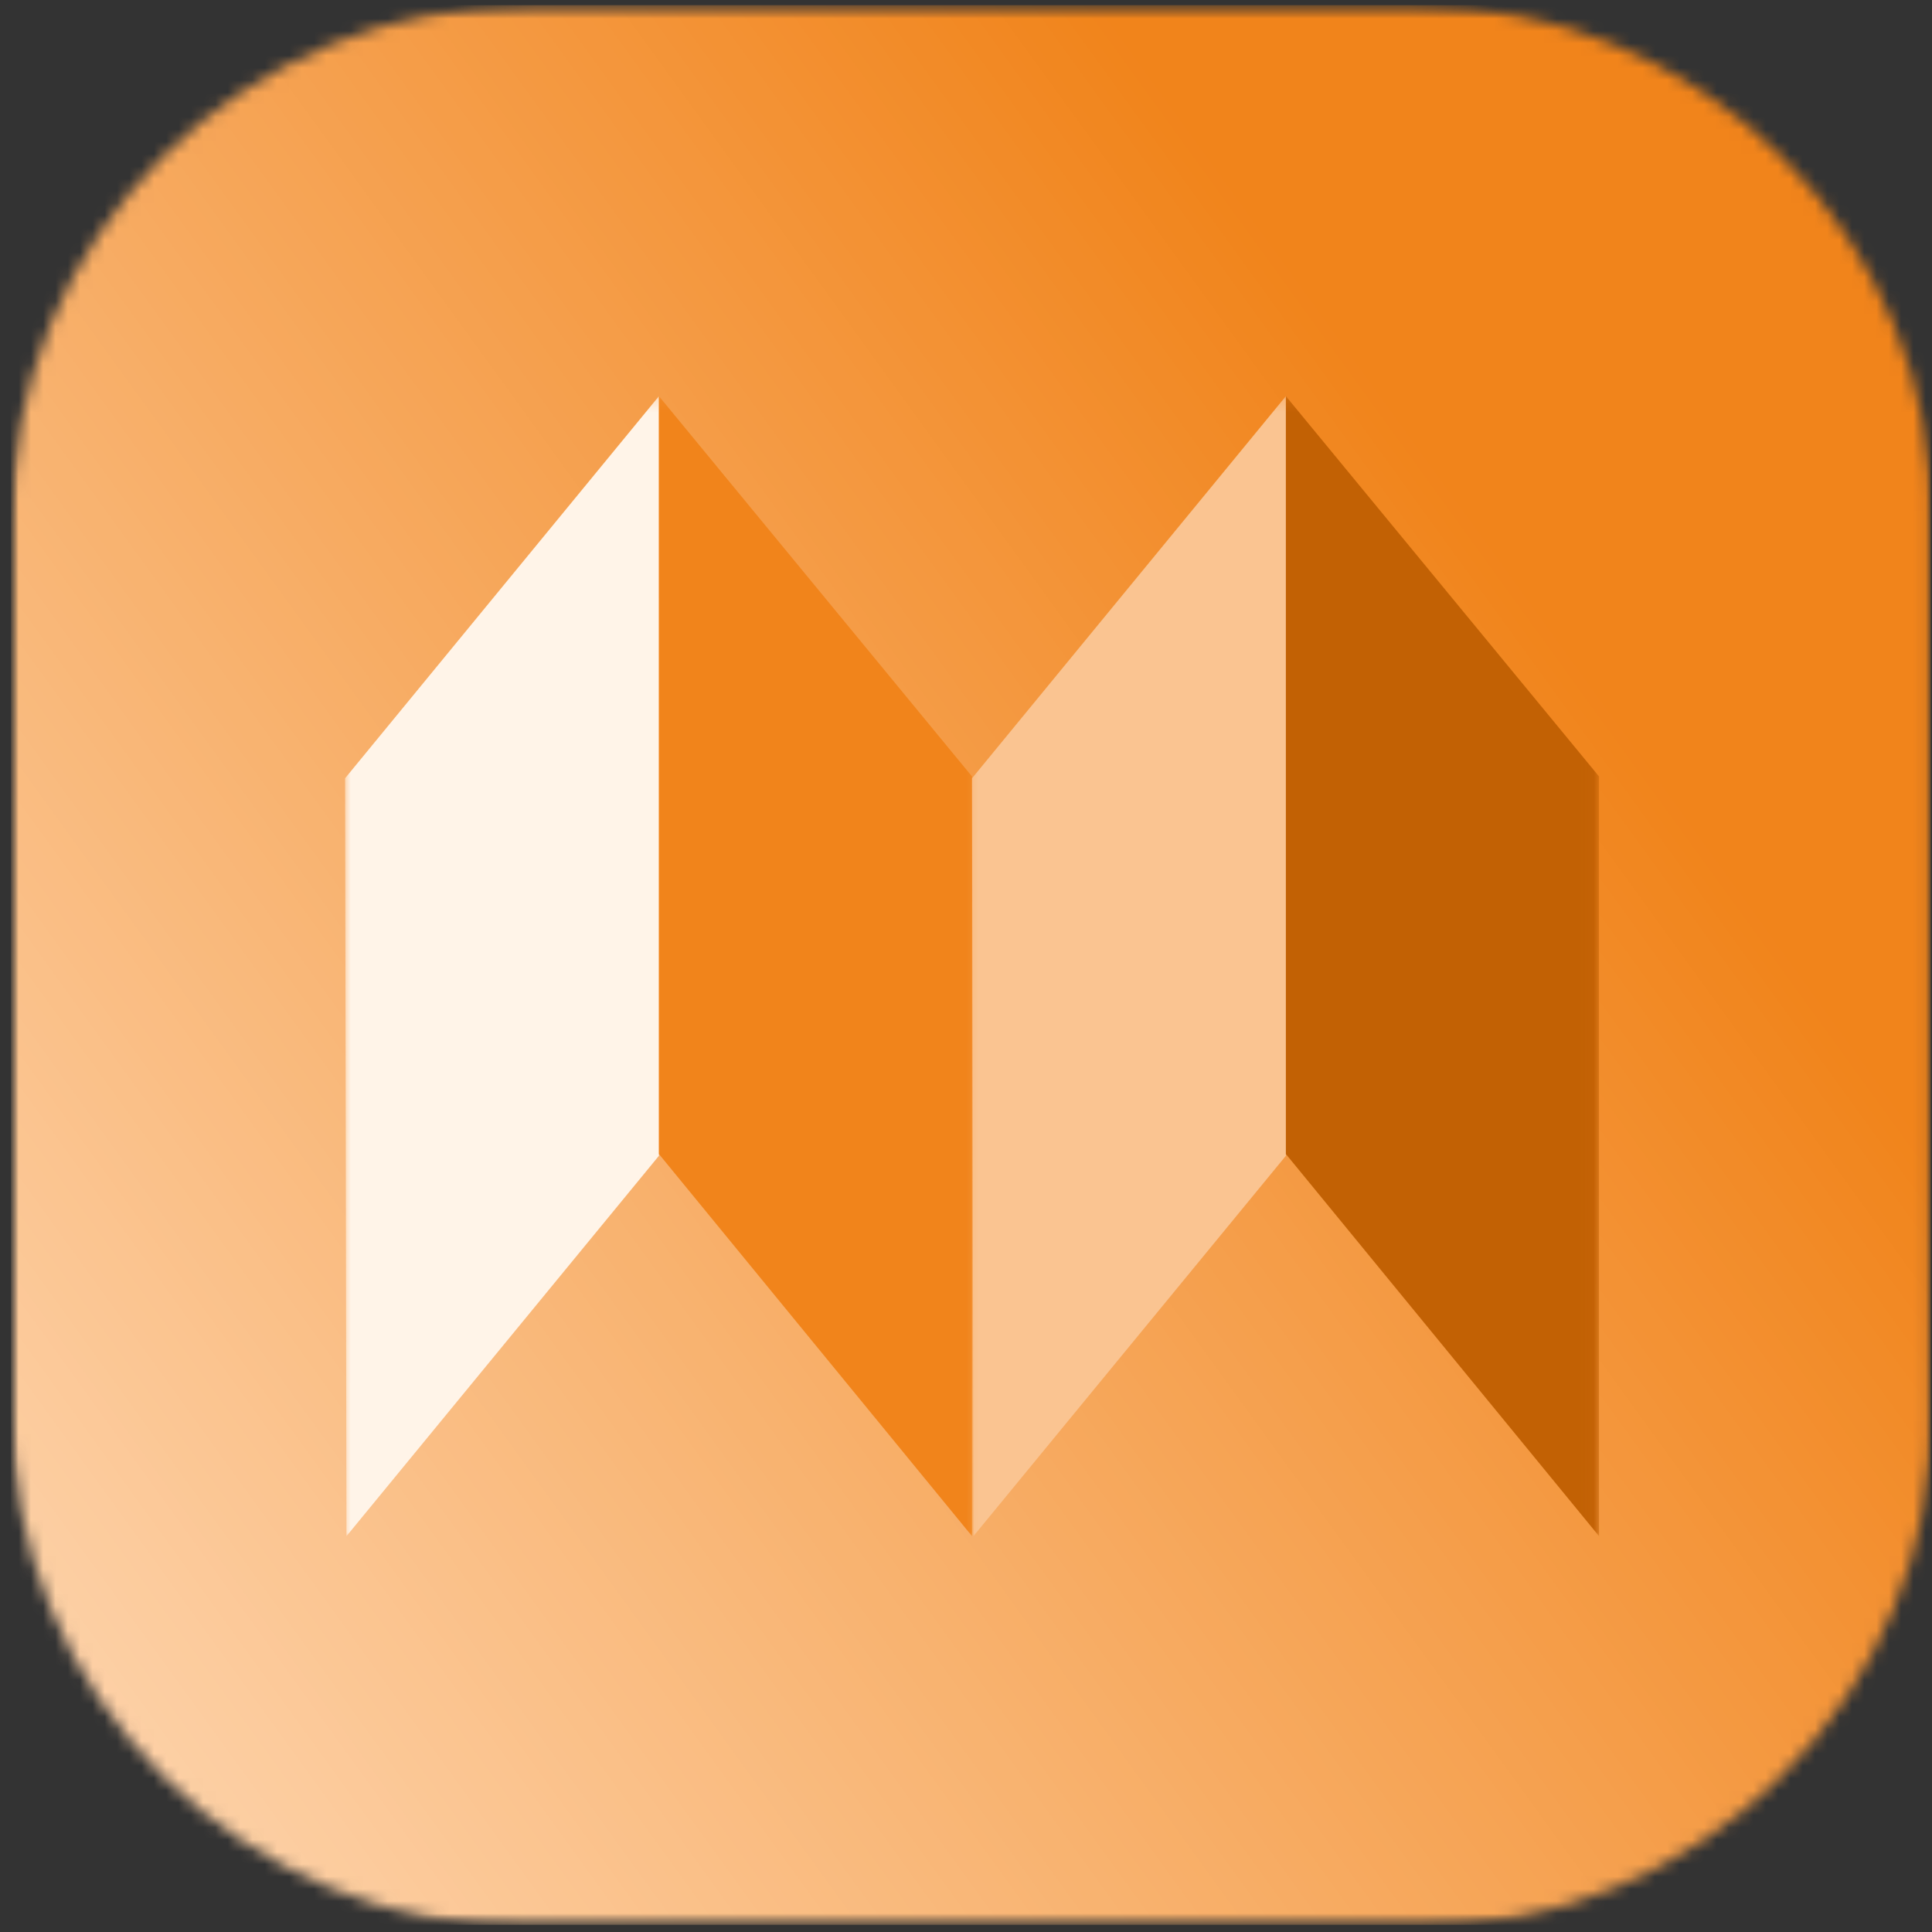 <svg width="157" height="157" viewBox="0 0 157 157" fill="none" xmlns="http://www.w3.org/2000/svg">
<rect x="0" y="0" width="157" height="157" fill="#333333" stroke="none"/>
<mask id="mask0_100_275" style="mask-type:luminance" maskUnits="userSpaceOnUse" x="0" y="0" width="157" height="157">
<path d="M0.896 0.417H156.896V156.417H0.896V0.417Z" fill="white"/>
</mask>
<g mask="url(#mask0_100_275)">
<mask id="mask1_100_275" style="mask-type:luminance" maskUnits="userSpaceOnUse" x="0" y="0" width="158" height="157">
<path d="M42.922 0.417H115.078C116.453 0.417 117.828 0.484 119.198 0.62C120.568 0.755 121.927 0.958 123.276 1.224C124.625 1.495 125.959 1.828 127.276 2.224C128.594 2.625 129.891 3.088 131.162 3.614C132.432 4.14 133.672 4.729 134.891 5.38C136.104 6.026 137.281 6.734 138.427 7.5C139.568 8.265 140.672 9.083 141.74 9.953C142.802 10.828 143.818 11.75 144.792 12.724C145.766 13.698 146.688 14.719 147.563 15.781C148.438 16.844 149.255 17.948 150.021 19.094C150.787 20.239 151.49 21.416 152.141 22.63C152.787 23.844 153.375 25.088 153.901 26.359C154.427 27.63 154.891 28.922 155.292 30.239C155.693 31.557 156.026 32.891 156.292 34.239C156.563 35.594 156.766 36.953 156.901 38.323C157.037 39.693 157.099 41.062 157.099 42.437V114.599C157.099 115.974 157.037 117.349 156.901 118.719C156.766 120.088 156.563 121.448 156.292 122.797C156.026 124.146 155.693 125.479 155.292 126.797C154.891 128.114 154.427 129.406 153.901 130.677C153.375 131.948 152.787 133.193 152.141 134.406C151.49 135.62 150.787 136.802 150.021 137.943C149.255 139.088 148.438 140.193 147.563 141.255C146.688 142.318 145.766 143.338 144.792 144.312C143.818 145.286 142.802 146.208 141.74 147.083C140.672 147.953 139.568 148.771 138.427 149.536C137.281 150.302 136.104 151.01 134.891 151.656C133.672 152.307 132.432 152.896 131.162 153.422C129.891 153.948 128.594 154.411 127.276 154.812C125.959 155.208 124.625 155.542 123.276 155.812C121.927 156.083 120.568 156.281 119.198 156.417C117.828 156.552 116.453 156.62 115.078 156.62H42.922C41.547 156.62 40.172 156.552 38.802 156.417C37.432 156.281 36.073 156.083 34.724 155.812C33.375 155.542 32.042 155.208 30.724 154.812C29.406 154.411 28.11 153.948 26.839 153.422C25.568 152.896 24.323 152.307 23.11 151.656C21.896 151.01 20.719 150.302 19.573 149.536C18.433 148.771 17.328 147.953 16.261 147.083C15.198 146.208 14.177 145.286 13.209 144.312C12.235 143.338 11.313 142.318 10.438 141.255C9.563 140.193 8.745 139.088 7.979 137.943C7.214 136.802 6.511 135.62 5.86 134.406C5.214 133.193 4.625 131.948 4.099 130.677C3.573 129.406 3.11 128.114 2.708 126.797C2.307 125.479 1.974 124.146 1.708 122.797C1.438 121.448 1.235 120.088 1.099 118.719C0.964 117.349 0.896 115.974 0.896 114.599V42.437C0.896 41.062 0.964 39.693 1.099 38.323C1.235 36.953 1.438 35.594 1.708 34.239C1.974 32.891 2.307 31.557 2.708 30.239C3.11 28.922 3.573 27.63 4.099 26.359C4.625 25.088 5.214 23.844 5.86 22.63C6.511 21.416 7.214 20.239 7.979 19.094C8.745 17.948 9.563 16.844 10.438 15.781C11.313 14.719 12.235 13.698 13.209 12.724C14.177 11.75 15.198 10.828 16.261 9.953C17.328 9.083 18.433 8.265 19.573 7.5C20.719 6.734 21.896 6.026 23.11 5.38C24.323 4.729 25.568 4.14 26.839 3.614C28.11 3.088 29.406 2.625 30.724 2.224C32.042 1.828 33.375 1.495 34.724 1.224C36.073 0.958 37.432 0.755 38.802 0.62C40.172 0.484 41.547 0.417 42.922 0.417Z" fill="white"/>
</mask>
<g mask="url(#mask1_100_275)">
<path d="M0.896 156.417H156.896V0.417H0.896V156.417Z" fill="url(#paint0_linear_100_275)"/>
</g>
</g>
<mask id="mask2_100_275" style="mask-type:luminance" maskUnits="userSpaceOnUse" x="27" y="32" width="28" height="94">
<path d="M27.969 32.193H54.333V125H27.969V32.193Z" fill="white"/>
</mask>
<g mask="url(#mask2_100_275)">
<path d="M28.156 124.833L53.547 93.922V32.193L28.042 63.245L28.156 124.833Z" fill="#FFF4E8"/>
</g>
<mask id="mask3_100_275" style="mask-type:luminance" maskUnits="userSpaceOnUse" x="53" y="32" width="27" height="94">
<path d="M53 32.193H79.667V125H53V32.193Z" fill="white"/>
</mask>
<g mask="url(#mask3_100_275)">
<path d="M53.547 32.193L78.99 63.099V124.833L53.547 93.781V32.193Z" fill="#F1841B"/>
</g>
<mask id="mask4_100_275" style="mask-type:luminance" maskUnits="userSpaceOnUse" x="78" y="32" width="28" height="94">
<path d="M78.334 32.193H105V125H78.334V32.193Z" fill="white"/>
</mask>
<g mask="url(#mask4_100_275)">
<path d="M79.104 124.833L104.495 93.922V32.193L78.99 63.245L79.104 124.833Z" fill="#FAC491"/>
</g>
<mask id="mask5_100_275" style="mask-type:luminance" maskUnits="userSpaceOnUse" x="103" y="32" width="27" height="94">
<path d="M103.667 32.193H129.969V125H103.667V32.193Z" fill="white"/>
</mask>
<g mask="url(#mask5_100_275)">
<path d="M104.495 32.193L129.943 63.099V124.833L104.495 93.781V32.193Z" fill="#C26104"/>
</g>
<defs>
<linearGradient id="paint0_linear_100_275" x1="-9.239" y1="142.418" x2="167.202" y2="14.645" gradientUnits="userSpaceOnUse">
<stop stop-color="#FED8B5"/>
<stop offset="0.004" stop-color="#FED8B4"/>
<stop offset="0.008" stop-color="#FED7B3"/>
<stop offset="0.012" stop-color="#FED7B2"/>
<stop offset="0.016" stop-color="#FED7B1"/>
<stop offset="0.02" stop-color="#FED6B1"/>
<stop offset="0.023" stop-color="#FED6B0"/>
<stop offset="0.027" stop-color="#FDD5AF"/>
<stop offset="0.031" stop-color="#FDD5AE"/>
<stop offset="0.035" stop-color="#FDD4AD"/>
<stop offset="0.039" stop-color="#FDD4AD"/>
<stop offset="0.043" stop-color="#FDD3AC"/>
<stop offset="0.047" stop-color="#FDD3AB"/>
<stop offset="0.051" stop-color="#FDD3AA"/>
<stop offset="0.055" stop-color="#FDD2A9"/>
<stop offset="0.059" stop-color="#FDD2A9"/>
<stop offset="0.062" stop-color="#FDD1A8"/>
<stop offset="0.066" stop-color="#FDD1A7"/>
<stop offset="0.07" stop-color="#FDD0A6"/>
<stop offset="0.074" stop-color="#FDD0A5"/>
<stop offset="0.078" stop-color="#FDCFA5"/>
<stop offset="0.082" stop-color="#FDCFA4"/>
<stop offset="0.086" stop-color="#FCCFA3"/>
<stop offset="0.09" stop-color="#FCCEA2"/>
<stop offset="0.094" stop-color="#FCCEA1"/>
<stop offset="0.098" stop-color="#FCCDA1"/>
<stop offset="0.102" stop-color="#FCCDA0"/>
<stop offset="0.105" stop-color="#FCCC9F"/>
<stop offset="0.109" stop-color="#FCCC9E"/>
<stop offset="0.113" stop-color="#FCCC9D"/>
<stop offset="0.117" stop-color="#FCCB9D"/>
<stop offset="0.121" stop-color="#FCCB9C"/>
<stop offset="0.125" stop-color="#FCCA9B"/>
<stop offset="0.129" stop-color="#FCCA9A"/>
<stop offset="0.133" stop-color="#FCC999"/>
<stop offset="0.137" stop-color="#FCC999"/>
<stop offset="0.141" stop-color="#FCC898"/>
<stop offset="0.145" stop-color="#FBC897"/>
<stop offset="0.148" stop-color="#FBC896"/>
<stop offset="0.152" stop-color="#FBC795"/>
<stop offset="0.156" stop-color="#FBC794"/>
<stop offset="0.16" stop-color="#FBC694"/>
<stop offset="0.164" stop-color="#FBC693"/>
<stop offset="0.168" stop-color="#FBC592"/>
<stop offset="0.172" stop-color="#FBC591"/>
<stop offset="0.176" stop-color="#FBC590"/>
<stop offset="0.18" stop-color="#FBC490"/>
<stop offset="0.184" stop-color="#FBC48F"/>
<stop offset="0.188" stop-color="#FBC38E"/>
<stop offset="0.191" stop-color="#FBC38D"/>
<stop offset="0.195" stop-color="#FBC28C"/>
<stop offset="0.199" stop-color="#FAC28C"/>
<stop offset="0.203" stop-color="#FAC18B"/>
<stop offset="0.207" stop-color="#FAC18A"/>
<stop offset="0.211" stop-color="#FAC189"/>
<stop offset="0.215" stop-color="#FAC088"/>
<stop offset="0.219" stop-color="#FAC088"/>
<stop offset="0.223" stop-color="#FABF87"/>
<stop offset="0.227" stop-color="#FABF86"/>
<stop offset="0.23" stop-color="#FABE85"/>
<stop offset="0.234" stop-color="#FABE84"/>
<stop offset="0.238" stop-color="#FABD84"/>
<stop offset="0.242" stop-color="#FABD83"/>
<stop offset="0.246" stop-color="#FABD82"/>
<stop offset="0.25" stop-color="#FABC81"/>
<stop offset="0.254" stop-color="#FABC80"/>
<stop offset="0.258" stop-color="#F9BB80"/>
<stop offset="0.262" stop-color="#F9BB7F"/>
<stop offset="0.266" stop-color="#F9BA7E"/>
<stop offset="0.27" stop-color="#F9BA7D"/>
<stop offset="0.273" stop-color="#F9BA7C"/>
<stop offset="0.277" stop-color="#F9B97C"/>
<stop offset="0.281" stop-color="#F9B97B"/>
<stop offset="0.285" stop-color="#F9B87A"/>
<stop offset="0.289" stop-color="#F9B879"/>
<stop offset="0.293" stop-color="#F9B778"/>
<stop offset="0.297" stop-color="#F9B778"/>
<stop offset="0.301" stop-color="#F9B677"/>
<stop offset="0.305" stop-color="#F9B676"/>
<stop offset="0.309" stop-color="#F9B675"/>
<stop offset="0.312" stop-color="#F9B574"/>
<stop offset="0.316" stop-color="#F8B574"/>
<stop offset="0.32" stop-color="#F8B473"/>
<stop offset="0.324" stop-color="#F8B472"/>
<stop offset="0.328" stop-color="#F8B371"/>
<stop offset="0.332" stop-color="#F8B370"/>
<stop offset="0.336" stop-color="#F8B370"/>
<stop offset="0.34" stop-color="#F8B26F"/>
<stop offset="0.344" stop-color="#F8B26E"/>
<stop offset="0.348" stop-color="#F8B16D"/>
<stop offset="0.352" stop-color="#F8B16C"/>
<stop offset="0.355" stop-color="#F8B06C"/>
<stop offset="0.359" stop-color="#F8B06B"/>
<stop offset="0.363" stop-color="#F8AF6A"/>
<stop offset="0.367" stop-color="#F8AF69"/>
<stop offset="0.371" stop-color="#F8AF68"/>
<stop offset="0.375" stop-color="#F7AE68"/>
<stop offset="0.379" stop-color="#F7AE67"/>
<stop offset="0.383" stop-color="#F7AD66"/>
<stop offset="0.387" stop-color="#F7AD65"/>
<stop offset="0.391" stop-color="#F7AC64"/>
<stop offset="0.395" stop-color="#F7AC64"/>
<stop offset="0.398" stop-color="#F7AB63"/>
<stop offset="0.402" stop-color="#F7AB62"/>
<stop offset="0.406" stop-color="#F7AB61"/>
<stop offset="0.41" stop-color="#F7AA60"/>
<stop offset="0.414" stop-color="#F7AA60"/>
<stop offset="0.418" stop-color="#F7A95F"/>
<stop offset="0.422" stop-color="#F7A95E"/>
<stop offset="0.426" stop-color="#F7A85D"/>
<stop offset="0.43" stop-color="#F7A85C"/>
<stop offset="0.434" stop-color="#F6A85C"/>
<stop offset="0.438" stop-color="#F6A75B"/>
<stop offset="0.441" stop-color="#F6A75A"/>
<stop offset="0.445" stop-color="#F6A659"/>
<stop offset="0.449" stop-color="#F6A658"/>
<stop offset="0.453" stop-color="#F6A558"/>
<stop offset="0.457" stop-color="#F6A557"/>
<stop offset="0.461" stop-color="#F6A456"/>
<stop offset="0.465" stop-color="#F6A455"/>
<stop offset="0.469" stop-color="#F6A454"/>
<stop offset="0.473" stop-color="#F6A354"/>
<stop offset="0.477" stop-color="#F6A353"/>
<stop offset="0.48" stop-color="#F6A252"/>
<stop offset="0.484" stop-color="#F6A251"/>
<stop offset="0.488" stop-color="#F5A150"/>
<stop offset="0.492" stop-color="#F5A150"/>
<stop offset="0.496" stop-color="#F5A04F"/>
<stop offset="0.5" stop-color="#F5A04E"/>
<stop offset="0.504" stop-color="#F5A04D"/>
<stop offset="0.508" stop-color="#F59F4C"/>
<stop offset="0.512" stop-color="#F59F4C"/>
<stop offset="0.516" stop-color="#F59E4B"/>
<stop offset="0.52" stop-color="#F59E4A"/>
<stop offset="0.523" stop-color="#F59D49"/>
<stop offset="0.527" stop-color="#F59D48"/>
<stop offset="0.531" stop-color="#F59D48"/>
<stop offset="0.535" stop-color="#F59C47"/>
<stop offset="0.539" stop-color="#F59C46"/>
<stop offset="0.543" stop-color="#F59B45"/>
<stop offset="0.547" stop-color="#F49B44"/>
<stop offset="0.551" stop-color="#F49A44"/>
<stop offset="0.555" stop-color="#F49A43"/>
<stop offset="0.559" stop-color="#F49942"/>
<stop offset="0.562" stop-color="#F49941"/>
<stop offset="0.566" stop-color="#F49940"/>
<stop offset="0.57" stop-color="#F49840"/>
<stop offset="0.574" stop-color="#F4983F"/>
<stop offset="0.578" stop-color="#F4973E"/>
<stop offset="0.582" stop-color="#F4973D"/>
<stop offset="0.586" stop-color="#F4963C"/>
<stop offset="0.59" stop-color="#F4963C"/>
<stop offset="0.594" stop-color="#F4963B"/>
<stop offset="0.598" stop-color="#F4953A"/>
<stop offset="0.602" stop-color="#F49539"/>
<stop offset="0.605" stop-color="#F39438"/>
<stop offset="0.609" stop-color="#F39438"/>
<stop offset="0.613" stop-color="#F39337"/>
<stop offset="0.617" stop-color="#F39336"/>
<stop offset="0.621" stop-color="#F39235"/>
<stop offset="0.625" stop-color="#F39234"/>
<stop offset="0.629" stop-color="#F39234"/>
<stop offset="0.633" stop-color="#F39133"/>
<stop offset="0.637" stop-color="#F39132"/>
<stop offset="0.641" stop-color="#F39031"/>
<stop offset="0.645" stop-color="#F39030"/>
<stop offset="0.648" stop-color="#F38F30"/>
<stop offset="0.652" stop-color="#F38F2F"/>
<stop offset="0.656" stop-color="#F38E2E"/>
<stop offset="0.66" stop-color="#F38E2D"/>
<stop offset="0.664" stop-color="#F28E2C"/>
<stop offset="0.668" stop-color="#F28D2C"/>
<stop offset="0.672" stop-color="#F28D2B"/>
<stop offset="0.676" stop-color="#F28C2A"/>
<stop offset="0.68" stop-color="#F28C29"/>
<stop offset="0.684" stop-color="#F28B28"/>
<stop offset="0.688" stop-color="#F28B28"/>
<stop offset="0.691" stop-color="#F28B27"/>
<stop offset="0.695" stop-color="#F28A26"/>
<stop offset="0.699" stop-color="#F28A25"/>
<stop offset="0.703" stop-color="#F28924"/>
<stop offset="0.707" stop-color="#F28924"/>
<stop offset="0.711" stop-color="#F28823"/>
<stop offset="0.715" stop-color="#F28822"/>
<stop offset="0.719" stop-color="#F18721"/>
<stop offset="0.723" stop-color="#F18720"/>
<stop offset="0.727" stop-color="#F18720"/>
<stop offset="0.73" stop-color="#F1861F"/>
<stop offset="0.734" stop-color="#F1861E"/>
<stop offset="0.738" stop-color="#F1851D"/>
<stop offset="0.742" stop-color="#F1851C"/>
<stop offset="0.746" stop-color="#F1841C"/>
<stop offset="0.75" stop-color="#F1841B"/>
<stop offset="1" stop-color="#F1841B"/>
</linearGradient>
</defs>
</svg>
